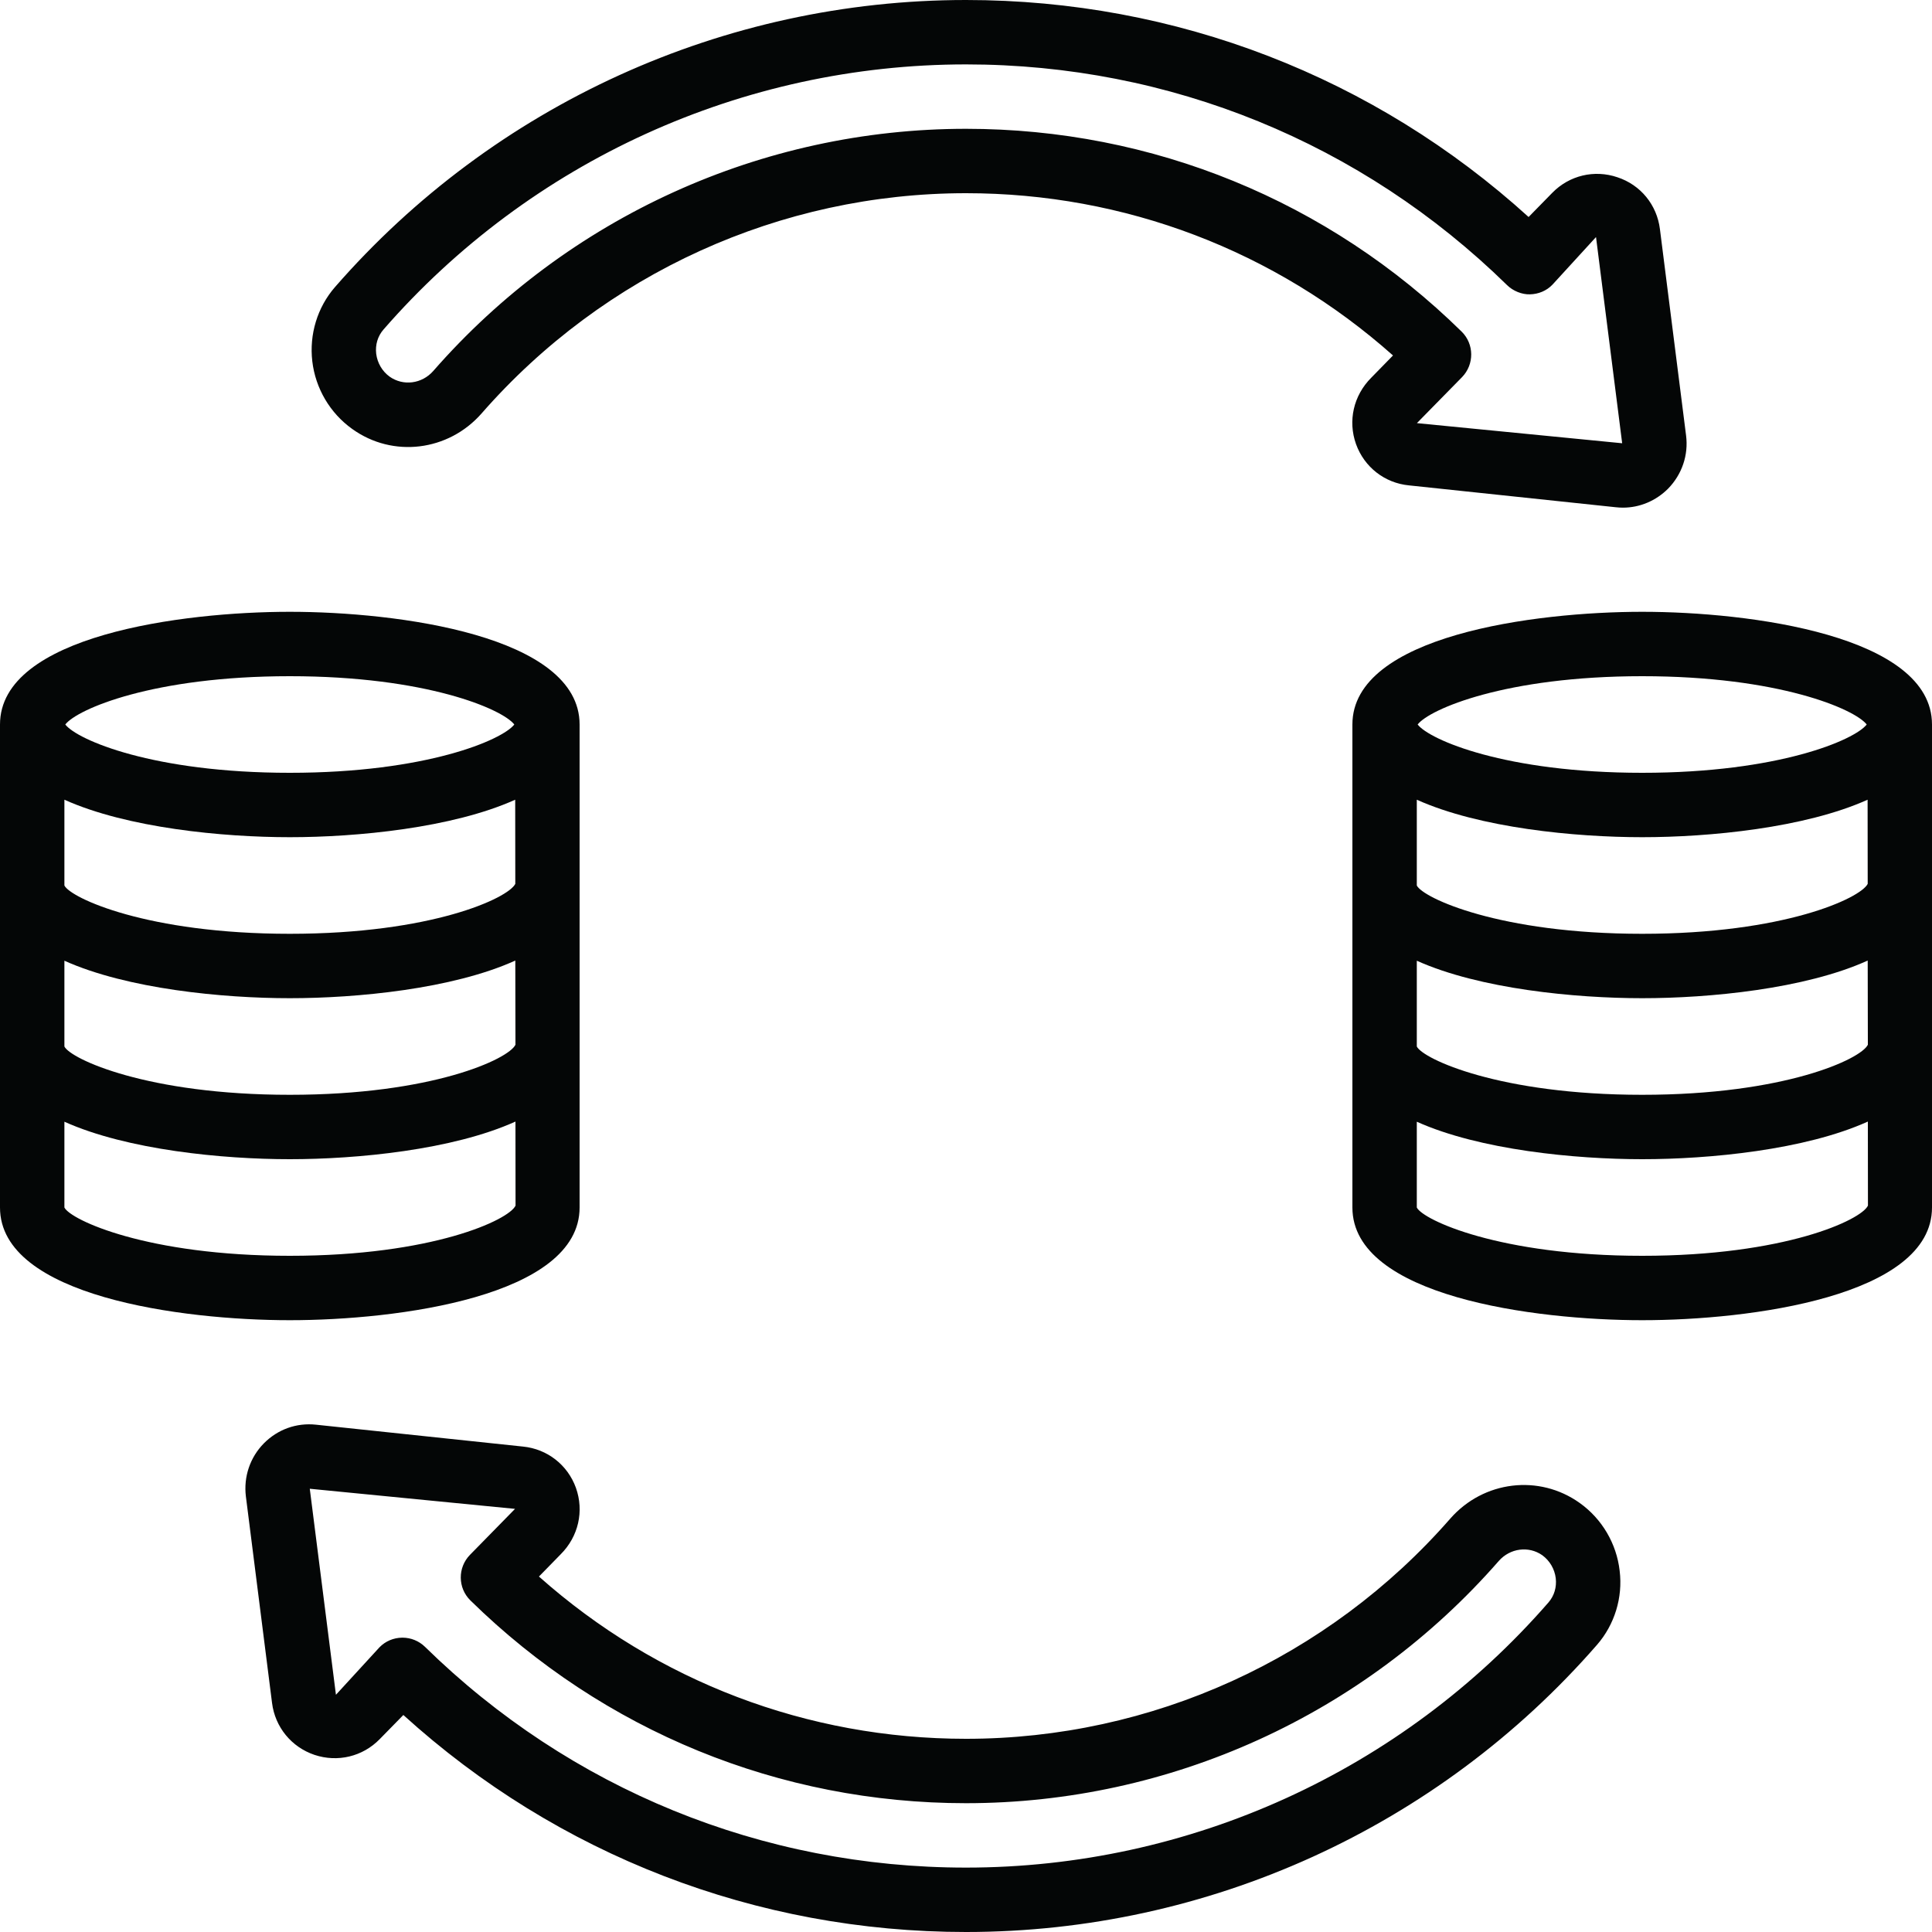 <svg xmlns="http://www.w3.org/2000/svg" xmlns:xlink="http://www.w3.org/1999/xlink" width="200" zoomAndPan="magnify" viewBox="0 0 150 150" height="200" preserveAspectRatio="xMidYMid meet" version="1.0"><path fill="#040606" d="M 5 74.59 C 9.883 76.785 17.305 77.5 22.5 77.5 C 27.695 77.5 35.137 76.785 40.008 74.578 L 40.02 81.113 C 39.492 82.227 33.555 85 22.5 85 C 11.426 85 5.477 82.215 5 81.25 Z M 5 62.09 C 9.883 64.285 17.305 65 22.5 65 C 27.695 65 35.125 64.285 40 62.09 L 40.008 68.621 C 39.461 69.734 33.523 72.5 22.5 72.5 C 11.426 72.5 5.477 69.715 5 68.75 Z M 22.5 52.5 C 33.113 52.5 39.012 55.059 39.93 56.25 C 39.012 57.441 33.113 60 22.5 60 C 11.883 60 5.984 57.441 5.07 56.25 C 5.984 55.059 11.883 52.5 22.5 52.5 Z M 22.5 97.5 C 11.426 97.5 5.477 94.715 5 93.75 L 5 87.09 C 9.883 89.285 17.305 90 22.5 90 C 27.703 90 35.137 89.285 40.02 87.078 L 40.027 93.602 C 39.52 94.715 33.574 97.5 22.5 97.5 Z M 22.5 102.5 C 30.859 102.5 45 100.652 45 93.75 L 45 56.25 C 45 49.344 30.859 47.5 22.5 47.5 C 14.141 47.5 0 49.344 0 56.25 L 0 93.75 C 0 100.652 14.141 102.5 22.5 102.5 " fill-opacity="1" fill-rule="nonzero"/><path fill="#040606" d="M 127.5 97.5 C 116.426 97.5 110.477 94.715 110 93.75 L 110 87.09 C 114.883 89.285 122.305 90 127.5 90 C 132.703 90 140.137 89.285 145.02 87.078 L 145.027 93.602 C 144.52 94.715 138.574 97.5 127.5 97.5 Z M 110 74.59 C 114.883 76.785 122.305 77.5 127.5 77.5 C 132.695 77.5 140.137 76.785 145.008 74.578 L 145.02 81.113 C 144.492 82.227 138.555 85 127.5 85 C 116.426 85 110.477 82.215 110 81.25 Z M 110 62.09 C 114.883 64.285 122.305 65 127.5 65 C 132.695 65 140.125 64.285 145 62.09 L 145.008 68.621 C 144.461 69.734 138.523 72.5 127.5 72.5 C 116.426 72.5 110.477 69.715 110 68.75 Z M 127.5 52.5 C 138.113 52.5 144.012 55.059 144.93 56.25 C 144.012 57.441 138.113 60 127.5 60 C 116.883 60 110.984 57.441 110.066 56.25 C 110.984 55.059 116.883 52.5 127.5 52.5 Z M 127.5 47.5 C 119.141 47.5 105 49.344 105 56.25 L 105 93.75 C 105 100.652 119.141 102.5 127.5 102.5 C 135.859 102.5 150 100.652 150 93.75 L 150 56.25 C 150 49.344 135.859 47.5 127.5 47.5 " fill-opacity="1" fill-rule="nonzero"/><path fill="#040606" d="M 75 10 C 59.16 10 44.082 16.855 33.633 28.809 C 32.754 29.805 31.309 29.988 30.254 29.246 C 29.676 28.828 29.297 28.184 29.207 27.461 C 29.129 26.766 29.324 26.102 29.773 25.586 C 41.172 12.5 57.656 5 75 5 C 90.809 5 105.723 11.086 117 22.129 C 117.469 22.598 118.172 22.871 118.777 22.852 C 119.441 22.84 120.078 22.578 120.535 22.098 L 123.914 18.406 L 125.945 34.414 L 110.008 32.852 L 113.516 29.277 C 114.473 28.289 114.461 26.707 113.477 25.742 C 103.133 15.586 89.473 10 75 10 Z M 105.281 34.48 C 105.926 36.27 107.508 37.5 109.383 37.684 L 125.457 39.383 C 125.645 39.402 125.82 39.414 126.004 39.414 C 127.312 39.414 128.562 38.887 129.512 37.938 C 130.586 36.836 131.102 35.332 130.906 33.809 L 128.875 17.781 C 128.641 15.91 127.383 14.355 125.574 13.762 C 123.789 13.156 121.844 13.613 120.516 14.973 L 118.68 16.848 C 106.699 5.969 91.289 0 75 0 C 56.211 0 38.359 8.125 26.004 22.293 C 24.637 23.867 24.004 25.965 24.246 28.047 C 24.492 30.156 25.625 32.078 27.352 33.309 C 30.496 35.566 34.812 35.039 37.391 32.098 C 46.895 21.23 60.594 15 75 15 C 87.312 15 98.992 19.453 108.152 27.598 L 106.465 29.324 C 105.086 30.703 104.637 32.676 105.281 34.48 " fill-opacity="1" fill-rule="nonzero"/><path fill="#040606" d="M 75 140 C 90.84 140 105.918 133.145 116.367 121.191 C 117.246 120.195 118.691 120.008 119.746 120.75 C 120.32 121.172 120.703 121.816 120.789 122.539 C 120.867 123.23 120.672 123.895 120.223 124.414 C 108.828 137.5 92.344 145 75 145 C 59.188 145 44.277 138.914 32.996 127.859 C 32.527 127.402 31.902 127.148 31.25 127.148 C 31.238 127.148 31.23 127.148 31.219 127.148 C 30.555 127.156 29.922 127.422 29.461 127.898 L 26.082 131.582 L 24.051 115.586 L 39.988 117.148 L 36.484 120.723 C 35.527 121.707 35.535 123.289 36.523 124.258 C 46.863 134.402 60.527 140 75 140 Z M 44.715 115.516 C 44.07 113.73 42.488 112.5 40.613 112.312 L 24.539 110.613 C 23.016 110.449 21.562 110.977 20.488 112.059 C 19.402 113.164 18.906 114.668 19.09 116.18 L 21.121 132.215 C 21.355 134.09 22.625 135.645 24.422 136.25 C 26.211 136.844 28.152 136.387 29.48 135.027 L 31.316 133.152 C 43.301 144.031 58.711 150 75 150 C 93.789 150 111.641 141.875 123.992 127.703 C 125.359 126.133 126.004 124.031 125.75 121.953 C 125.508 119.844 124.375 117.918 122.645 116.688 C 119.5 114.441 115.184 114.961 112.605 117.898 C 103.105 128.77 89.402 135 75 135 C 62.684 135 51.004 130.547 41.844 122.402 L 43.535 120.672 C 44.91 119.297 45.359 117.324 44.715 115.516 " fill-opacity="1" fill-rule="nonzero"/></svg>